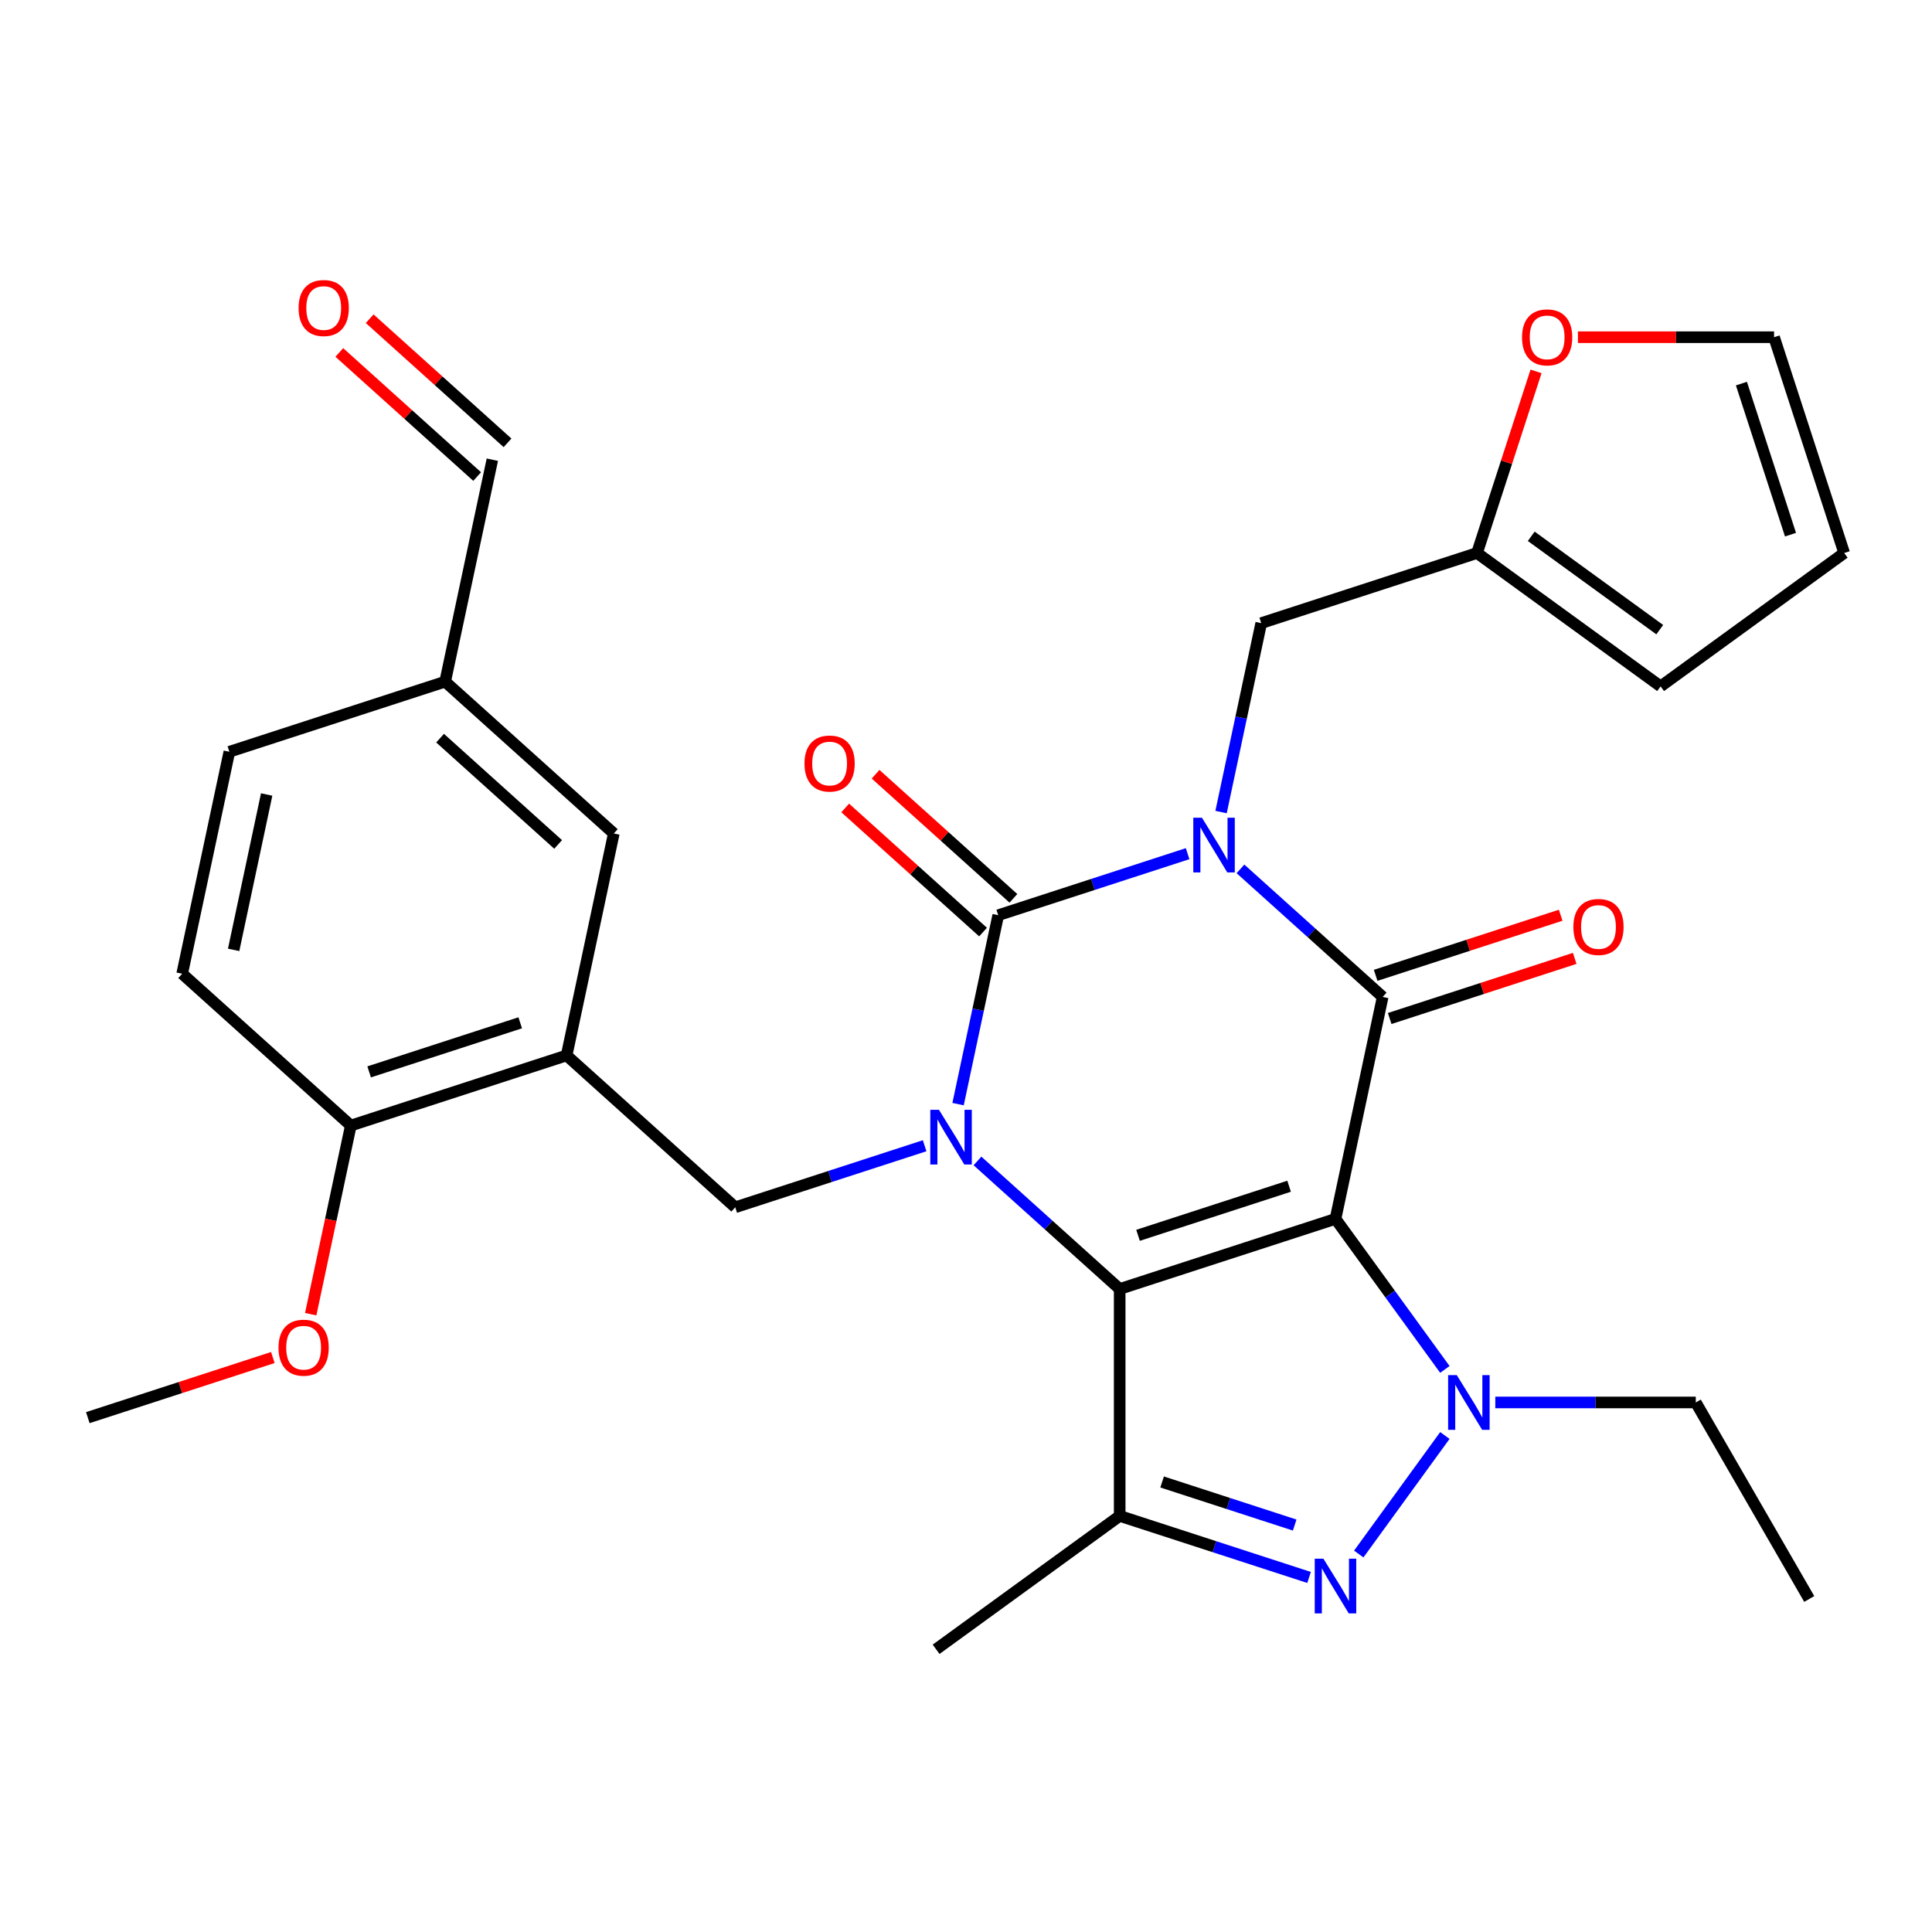 <?xml version='1.0' encoding='iso-8859-1'?>
<svg version='1.1' baseProfile='full'
              xmlns='http://www.w3.org/2000/svg'
                      xmlns:rdkit='http://www.rdkit.org/xml'
                      xmlns:xlink='http://www.w3.org/1999/xlink'
                  xml:space='preserve'
width='1000px' height='1000px' viewBox='0 0 1000 1000'>
<!-- END OF HEADER -->
<rect style='opacity:1.0;fill:#FFFFFF;stroke:none' width='1000' height='1000' x='0' y='0'> </rect>
<path class='bond-1' d='M 691.248,630.888 L 579.546,667.182' style='fill:none;fill-rule:evenodd;stroke:#000000;stroke-width:6px;stroke-linecap:butt;stroke-linejoin:miter;stroke-opacity:1' />
<path class='bond-1' d='M 667.234,613.992 L 589.043,639.398' style='fill:none;fill-rule:evenodd;stroke:#000000;stroke-width:6px;stroke-linecap:butt;stroke-linejoin:miter;stroke-opacity:1' />
<path class='bond-3' d='M 691.248,630.888 L 715.668,516.004' style='fill:none;fill-rule:evenodd;stroke:#000000;stroke-width:6px;stroke-linecap:butt;stroke-linejoin:miter;stroke-opacity:1' />
<path class='bond-5' d='M 691.248,630.888 L 719.556,669.85' style='fill:none;fill-rule:evenodd;stroke:#000000;stroke-width:6px;stroke-linecap:butt;stroke-linejoin:miter;stroke-opacity:1' />
<path class='bond-5' d='M 719.556,669.85 L 747.863,708.811' style='fill:none;fill-rule:evenodd;stroke:#0000FF;stroke-width:6px;stroke-linecap:butt;stroke-linejoin:miter;stroke-opacity:1' />
<path class='bond-0' d='M 642.061,449.729 L 678.864,482.866' style='fill:none;fill-rule:evenodd;stroke:#0000FF;stroke-width:6px;stroke-linecap:butt;stroke-linejoin:miter;stroke-opacity:1' />
<path class='bond-0' d='M 678.864,482.866 L 715.668,516.004' style='fill:none;fill-rule:evenodd;stroke:#000000;stroke-width:6px;stroke-linecap:butt;stroke-linejoin:miter;stroke-opacity:1' />
<path class='bond-4' d='M 614.709,441.858 L 565.696,457.783' style='fill:none;fill-rule:evenodd;stroke:#0000FF;stroke-width:6px;stroke-linecap:butt;stroke-linejoin:miter;stroke-opacity:1' />
<path class='bond-4' d='M 565.696,457.783 L 516.683,473.709' style='fill:none;fill-rule:evenodd;stroke:#000000;stroke-width:6px;stroke-linecap:butt;stroke-linejoin:miter;stroke-opacity:1' />
<path class='bond-10' d='M 632.019,420.318 L 642.411,371.424' style='fill:none;fill-rule:evenodd;stroke:#0000FF;stroke-width:6px;stroke-linecap:butt;stroke-linejoin:miter;stroke-opacity:1' />
<path class='bond-10' d='M 642.411,371.424 L 652.804,322.53' style='fill:none;fill-rule:evenodd;stroke:#000000;stroke-width:6px;stroke-linecap:butt;stroke-linejoin:miter;stroke-opacity:1' />
<path class='bond-2' d='M 579.546,667.182 L 542.743,634.045' style='fill:none;fill-rule:evenodd;stroke:#000000;stroke-width:6px;stroke-linecap:butt;stroke-linejoin:miter;stroke-opacity:1' />
<path class='bond-2' d='M 542.743,634.045 L 505.94,600.907' style='fill:none;fill-rule:evenodd;stroke:#0000FF;stroke-width:6px;stroke-linecap:butt;stroke-linejoin:miter;stroke-opacity:1' />
<path class='bond-7' d='M 579.546,667.182 L 579.546,784.633' style='fill:none;fill-rule:evenodd;stroke:#000000;stroke-width:6px;stroke-linecap:butt;stroke-linejoin:miter;stroke-opacity:1' />
<path class='bond-8' d='M 478.587,593.036 L 429.574,608.962' style='fill:none;fill-rule:evenodd;stroke:#0000FF;stroke-width:6px;stroke-linecap:butt;stroke-linejoin:miter;stroke-opacity:1' />
<path class='bond-8' d='M 429.574,608.962 L 380.561,624.887' style='fill:none;fill-rule:evenodd;stroke:#000000;stroke-width:6px;stroke-linecap:butt;stroke-linejoin:miter;stroke-opacity:1' />
<path class='bond-31' d='M 495.897,571.496 L 506.29,522.602' style='fill:none;fill-rule:evenodd;stroke:#0000FF;stroke-width:6px;stroke-linecap:butt;stroke-linejoin:miter;stroke-opacity:1' />
<path class='bond-31' d='M 506.29,522.602 L 516.683,473.709' style='fill:none;fill-rule:evenodd;stroke:#000000;stroke-width:6px;stroke-linecap:butt;stroke-linejoin:miter;stroke-opacity:1' />
<path class='bond-13' d='M 719.297,527.174 L 767.18,511.616' style='fill:none;fill-rule:evenodd;stroke:#000000;stroke-width:6px;stroke-linecap:butt;stroke-linejoin:miter;stroke-opacity:1' />
<path class='bond-13' d='M 767.18,511.616 L 815.063,496.058' style='fill:none;fill-rule:evenodd;stroke:#FF0000;stroke-width:6px;stroke-linecap:butt;stroke-linejoin:miter;stroke-opacity:1' />
<path class='bond-13' d='M 712.038,504.834 L 759.921,489.276' style='fill:none;fill-rule:evenodd;stroke:#000000;stroke-width:6px;stroke-linecap:butt;stroke-linejoin:miter;stroke-opacity:1' />
<path class='bond-13' d='M 759.921,489.276 L 807.804,473.718' style='fill:none;fill-rule:evenodd;stroke:#FF0000;stroke-width:6px;stroke-linecap:butt;stroke-linejoin:miter;stroke-opacity:1' />
<path class='bond-12' d='M 524.542,464.98 L 488.868,432.86' style='fill:none;fill-rule:evenodd;stroke:#000000;stroke-width:6px;stroke-linecap:butt;stroke-linejoin:miter;stroke-opacity:1' />
<path class='bond-12' d='M 488.868,432.86 L 453.195,400.74' style='fill:none;fill-rule:evenodd;stroke:#FF0000;stroke-width:6px;stroke-linecap:butt;stroke-linejoin:miter;stroke-opacity:1' />
<path class='bond-12' d='M 508.824,482.437 L 473.15,450.317' style='fill:none;fill-rule:evenodd;stroke:#000000;stroke-width:6px;stroke-linecap:butt;stroke-linejoin:miter;stroke-opacity:1' />
<path class='bond-12' d='M 473.15,450.317 L 437.477,418.196' style='fill:none;fill-rule:evenodd;stroke:#FF0000;stroke-width:6px;stroke-linecap:butt;stroke-linejoin:miter;stroke-opacity:1' />
<path class='bond-6' d='M 747.863,743.004 L 703.286,804.359' style='fill:none;fill-rule:evenodd;stroke:#0000FF;stroke-width:6px;stroke-linecap:butt;stroke-linejoin:miter;stroke-opacity:1' />
<path class='bond-22' d='M 773.96,725.908 L 825.847,725.908' style='fill:none;fill-rule:evenodd;stroke:#0000FF;stroke-width:6px;stroke-linecap:butt;stroke-linejoin:miter;stroke-opacity:1' />
<path class='bond-22' d='M 825.847,725.908 L 877.735,725.908' style='fill:none;fill-rule:evenodd;stroke:#000000;stroke-width:6px;stroke-linecap:butt;stroke-linejoin:miter;stroke-opacity:1' />
<path class='bond-30' d='M 677.572,816.484 L 628.559,800.558' style='fill:none;fill-rule:evenodd;stroke:#0000FF;stroke-width:6px;stroke-linecap:butt;stroke-linejoin:miter;stroke-opacity:1' />
<path class='bond-30' d='M 628.559,800.558 L 579.546,784.633' style='fill:none;fill-rule:evenodd;stroke:#000000;stroke-width:6px;stroke-linecap:butt;stroke-linejoin:miter;stroke-opacity:1' />
<path class='bond-30' d='M 670.127,789.366 L 635.818,778.218' style='fill:none;fill-rule:evenodd;stroke:#0000FF;stroke-width:6px;stroke-linecap:butt;stroke-linejoin:miter;stroke-opacity:1' />
<path class='bond-30' d='M 635.818,778.218 L 601.509,767.07' style='fill:none;fill-rule:evenodd;stroke:#000000;stroke-width:6px;stroke-linecap:butt;stroke-linejoin:miter;stroke-opacity:1' />
<path class='bond-25' d='M 579.546,784.633 L 484.527,853.669' style='fill:none;fill-rule:evenodd;stroke:#000000;stroke-width:6px;stroke-linecap:butt;stroke-linejoin:miter;stroke-opacity:1' />
<path class='bond-9' d='M 380.561,624.887 L 293.278,546.297' style='fill:none;fill-rule:evenodd;stroke:#000000;stroke-width:6px;stroke-linecap:butt;stroke-linejoin:miter;stroke-opacity:1' />
<path class='bond-14' d='M 293.278,546.297 L 181.576,582.591' style='fill:none;fill-rule:evenodd;stroke:#000000;stroke-width:6px;stroke-linecap:butt;stroke-linejoin:miter;stroke-opacity:1' />
<path class='bond-14' d='M 269.264,529.401 L 191.073,554.807' style='fill:none;fill-rule:evenodd;stroke:#000000;stroke-width:6px;stroke-linecap:butt;stroke-linejoin:miter;stroke-opacity:1' />
<path class='bond-16' d='M 293.278,546.297 L 317.698,431.413' style='fill:none;fill-rule:evenodd;stroke:#000000;stroke-width:6px;stroke-linecap:butt;stroke-linejoin:miter;stroke-opacity:1' />
<path class='bond-11' d='M 652.804,322.53 L 764.506,286.236' style='fill:none;fill-rule:evenodd;stroke:#000000;stroke-width:6px;stroke-linecap:butt;stroke-linejoin:miter;stroke-opacity:1' />
<path class='bond-15' d='M 764.506,286.236 L 779.779,239.233' style='fill:none;fill-rule:evenodd;stroke:#000000;stroke-width:6px;stroke-linecap:butt;stroke-linejoin:miter;stroke-opacity:1' />
<path class='bond-15' d='M 779.779,239.233 L 795.051,192.23' style='fill:none;fill-rule:evenodd;stroke:#FF0000;stroke-width:6px;stroke-linecap:butt;stroke-linejoin:miter;stroke-opacity:1' />
<path class='bond-17' d='M 764.506,286.236 L 859.526,355.272' style='fill:none;fill-rule:evenodd;stroke:#000000;stroke-width:6px;stroke-linecap:butt;stroke-linejoin:miter;stroke-opacity:1' />
<path class='bond-17' d='M 792.566,277.588 L 859.08,325.913' style='fill:none;fill-rule:evenodd;stroke:#000000;stroke-width:6px;stroke-linecap:butt;stroke-linejoin:miter;stroke-opacity:1' />
<path class='bond-20' d='M 181.576,582.591 L 94.293,504.002' style='fill:none;fill-rule:evenodd;stroke:#000000;stroke-width:6px;stroke-linecap:butt;stroke-linejoin:miter;stroke-opacity:1' />
<path class='bond-27' d='M 181.576,582.591 L 171.2,631.405' style='fill:none;fill-rule:evenodd;stroke:#000000;stroke-width:6px;stroke-linecap:butt;stroke-linejoin:miter;stroke-opacity:1' />
<path class='bond-27' d='M 171.2,631.405 L 160.825,680.219' style='fill:none;fill-rule:evenodd;stroke:#FF0000;stroke-width:6px;stroke-linecap:butt;stroke-linejoin:miter;stroke-opacity:1' />
<path class='bond-18' d='M 816.737,174.534 L 867.494,174.534' style='fill:none;fill-rule:evenodd;stroke:#FF0000;stroke-width:6px;stroke-linecap:butt;stroke-linejoin:miter;stroke-opacity:1' />
<path class='bond-18' d='M 867.494,174.534 L 918.251,174.534' style='fill:none;fill-rule:evenodd;stroke:#000000;stroke-width:6px;stroke-linecap:butt;stroke-linejoin:miter;stroke-opacity:1' />
<path class='bond-23' d='M 317.698,431.413 L 230.415,352.823' style='fill:none;fill-rule:evenodd;stroke:#000000;stroke-width:6px;stroke-linecap:butt;stroke-linejoin:miter;stroke-opacity:1' />
<path class='bond-23' d='M 288.887,437.081 L 227.789,382.068' style='fill:none;fill-rule:evenodd;stroke:#000000;stroke-width:6px;stroke-linecap:butt;stroke-linejoin:miter;stroke-opacity:1' />
<path class='bond-19' d='M 859.526,355.272 L 954.545,286.236' style='fill:none;fill-rule:evenodd;stroke:#000000;stroke-width:6px;stroke-linecap:butt;stroke-linejoin:miter;stroke-opacity:1' />
<path class='bond-32' d='M 918.251,174.534 L 954.545,286.236' style='fill:none;fill-rule:evenodd;stroke:#000000;stroke-width:6px;stroke-linecap:butt;stroke-linejoin:miter;stroke-opacity:1' />
<path class='bond-32' d='M 901.355,198.548 L 926.761,276.74' style='fill:none;fill-rule:evenodd;stroke:#000000;stroke-width:6px;stroke-linecap:butt;stroke-linejoin:miter;stroke-opacity:1' />
<path class='bond-33' d='M 94.293,504.002 L 118.713,389.117' style='fill:none;fill-rule:evenodd;stroke:#000000;stroke-width:6px;stroke-linecap:butt;stroke-linejoin:miter;stroke-opacity:1' />
<path class='bond-33' d='M 120.933,491.653 L 138.027,411.234' style='fill:none;fill-rule:evenodd;stroke:#000000;stroke-width:6px;stroke-linecap:butt;stroke-linejoin:miter;stroke-opacity:1' />
<path class='bond-21' d='M 175.629,182.427 L 211.302,214.547' style='fill:none;fill-rule:evenodd;stroke:#FF0000;stroke-width:6px;stroke-linecap:butt;stroke-linejoin:miter;stroke-opacity:1' />
<path class='bond-21' d='M 211.302,214.547 L 246.975,246.667' style='fill:none;fill-rule:evenodd;stroke:#000000;stroke-width:6px;stroke-linecap:butt;stroke-linejoin:miter;stroke-opacity:1' />
<path class='bond-21' d='M 191.347,164.97 L 227.02,197.091' style='fill:none;fill-rule:evenodd;stroke:#FF0000;stroke-width:6px;stroke-linecap:butt;stroke-linejoin:miter;stroke-opacity:1' />
<path class='bond-21' d='M 227.02,197.091 L 262.693,229.211' style='fill:none;fill-rule:evenodd;stroke:#000000;stroke-width:6px;stroke-linecap:butt;stroke-linejoin:miter;stroke-opacity:1' />
<path class='bond-29' d='M 877.735,725.908 L 936.46,827.623' style='fill:none;fill-rule:evenodd;stroke:#000000;stroke-width:6px;stroke-linecap:butt;stroke-linejoin:miter;stroke-opacity:1' />
<path class='bond-24' d='M 230.415,352.823 L 254.834,237.939' style='fill:none;fill-rule:evenodd;stroke:#000000;stroke-width:6px;stroke-linecap:butt;stroke-linejoin:miter;stroke-opacity:1' />
<path class='bond-26' d='M 230.415,352.823 L 118.713,389.117' style='fill:none;fill-rule:evenodd;stroke:#000000;stroke-width:6px;stroke-linecap:butt;stroke-linejoin:miter;stroke-opacity:1' />
<path class='bond-28' d='M 141.22,702.653 L 93.338,718.211' style='fill:none;fill-rule:evenodd;stroke:#FF0000;stroke-width:6px;stroke-linecap:butt;stroke-linejoin:miter;stroke-opacity:1' />
<path class='bond-28' d='M 93.338,718.211 L 45.455,733.77' style='fill:none;fill-rule:evenodd;stroke:#000000;stroke-width:6px;stroke-linecap:butt;stroke-linejoin:miter;stroke-opacity:1' />
<path  class='atom-1' d='M 622.125 423.254
L 631.405 438.254
Q 632.325 439.734, 633.805 442.414
Q 635.285 445.094, 635.365 445.254
L 635.365 423.254
L 639.125 423.254
L 639.125 451.574
L 635.245 451.574
L 625.285 435.174
Q 624.125 433.254, 622.885 431.054
Q 621.685 428.854, 621.325 428.174
L 621.325 451.574
L 617.645 451.574
L 617.645 423.254
L 622.125 423.254
' fill='#0000FF'/>
<path  class='atom-3' d='M 486.003 574.433
L 495.283 589.433
Q 496.203 590.913, 497.683 593.593
Q 499.163 596.273, 499.243 596.433
L 499.243 574.433
L 503.003 574.433
L 503.003 602.753
L 499.123 602.753
L 489.163 586.353
Q 488.003 584.433, 486.763 582.233
Q 485.563 580.033, 485.203 579.353
L 485.203 602.753
L 481.523 602.753
L 481.523 574.433
L 486.003 574.433
' fill='#0000FF'/>
<path  class='atom-6' d='M 754.024 711.748
L 763.304 726.748
Q 764.224 728.228, 765.704 730.908
Q 767.184 733.588, 767.264 733.748
L 767.264 711.748
L 771.024 711.748
L 771.024 740.068
L 767.144 740.068
L 757.184 723.668
Q 756.024 721.748, 754.784 719.548
Q 753.584 717.348, 753.224 716.668
L 753.224 740.068
L 749.544 740.068
L 749.544 711.748
L 754.024 711.748
' fill='#0000FF'/>
<path  class='atom-7' d='M 684.988 806.767
L 694.268 821.767
Q 695.188 823.247, 696.668 825.927
Q 698.148 828.607, 698.228 828.767
L 698.228 806.767
L 701.988 806.767
L 701.988 835.087
L 698.108 835.087
L 688.148 818.687
Q 686.988 816.767, 685.748 814.567
Q 684.548 812.367, 684.188 811.687
L 684.188 835.087
L 680.508 835.087
L 680.508 806.767
L 684.988 806.767
' fill='#0000FF'/>
<path  class='atom-13' d='M 416.4 395.199
Q 416.4 388.399, 419.76 384.599
Q 423.12 380.799, 429.4 380.799
Q 435.68 380.799, 439.04 384.599
Q 442.4 388.399, 442.4 395.199
Q 442.4 402.079, 439 405.999
Q 435.6 409.879, 429.4 409.879
Q 423.16 409.879, 419.76 405.999
Q 416.4 402.119, 416.4 395.199
M 429.4 406.679
Q 433.72 406.679, 436.04 403.799
Q 438.4 400.879, 438.4 395.199
Q 438.4 389.639, 436.04 386.839
Q 433.72 383.999, 429.4 383.999
Q 425.08 383.999, 422.72 386.799
Q 420.4 389.599, 420.4 395.199
Q 420.4 400.919, 422.72 403.799
Q 425.08 406.679, 429.4 406.679
' fill='#FF0000'/>
<path  class='atom-14' d='M 814.37 479.79
Q 814.37 472.99, 817.73 469.19
Q 821.09 465.39, 827.37 465.39
Q 833.65 465.39, 837.01 469.19
Q 840.37 472.99, 840.37 479.79
Q 840.37 486.67, 836.97 490.59
Q 833.57 494.47, 827.37 494.47
Q 821.13 494.47, 817.73 490.59
Q 814.37 486.71, 814.37 479.79
M 827.37 491.27
Q 831.69 491.27, 834.01 488.39
Q 836.37 485.47, 836.37 479.79
Q 836.37 474.23, 834.01 471.43
Q 831.69 468.59, 827.37 468.59
Q 823.05 468.59, 820.69 471.39
Q 818.37 474.19, 818.37 479.79
Q 818.37 485.51, 820.69 488.39
Q 823.05 491.27, 827.37 491.27
' fill='#FF0000'/>
<path  class='atom-16' d='M 787.801 174.614
Q 787.801 167.814, 791.161 164.014
Q 794.521 160.214, 800.801 160.214
Q 807.081 160.214, 810.441 164.014
Q 813.801 167.814, 813.801 174.614
Q 813.801 181.494, 810.401 185.414
Q 807.001 189.294, 800.801 189.294
Q 794.561 189.294, 791.161 185.414
Q 787.801 181.534, 787.801 174.614
M 800.801 186.094
Q 805.121 186.094, 807.441 183.214
Q 809.801 180.294, 809.801 174.614
Q 809.801 169.054, 807.441 166.254
Q 805.121 163.414, 800.801 163.414
Q 796.481 163.414, 794.121 166.214
Q 791.801 169.014, 791.801 174.614
Q 791.801 180.334, 794.121 183.214
Q 796.481 186.094, 800.801 186.094
' fill='#FF0000'/>
<path  class='atom-22' d='M 154.551 159.429
Q 154.551 152.629, 157.911 148.829
Q 161.271 145.029, 167.551 145.029
Q 173.831 145.029, 177.191 148.829
Q 180.551 152.629, 180.551 159.429
Q 180.551 166.309, 177.151 170.229
Q 173.751 174.109, 167.551 174.109
Q 161.311 174.109, 157.911 170.229
Q 154.551 166.349, 154.551 159.429
M 167.551 170.909
Q 171.871 170.909, 174.191 168.029
Q 176.551 165.109, 176.551 159.429
Q 176.551 153.869, 174.191 151.069
Q 171.871 148.229, 167.551 148.229
Q 163.231 148.229, 160.871 151.029
Q 158.551 153.829, 158.551 159.429
Q 158.551 165.149, 160.871 168.029
Q 163.231 170.909, 167.551 170.909
' fill='#FF0000'/>
<path  class='atom-28' d='M 144.157 697.555
Q 144.157 690.755, 147.517 686.955
Q 150.877 683.155, 157.157 683.155
Q 163.437 683.155, 166.797 686.955
Q 170.157 690.755, 170.157 697.555
Q 170.157 704.435, 166.757 708.355
Q 163.357 712.235, 157.157 712.235
Q 150.917 712.235, 147.517 708.355
Q 144.157 704.475, 144.157 697.555
M 157.157 709.035
Q 161.477 709.035, 163.797 706.155
Q 166.157 703.235, 166.157 697.555
Q 166.157 691.995, 163.797 689.195
Q 161.477 686.355, 157.157 686.355
Q 152.837 686.355, 150.477 689.155
Q 148.157 691.955, 148.157 697.555
Q 148.157 703.275, 150.477 706.155
Q 152.837 709.035, 157.157 709.035
' fill='#FF0000'/>
</svg>
